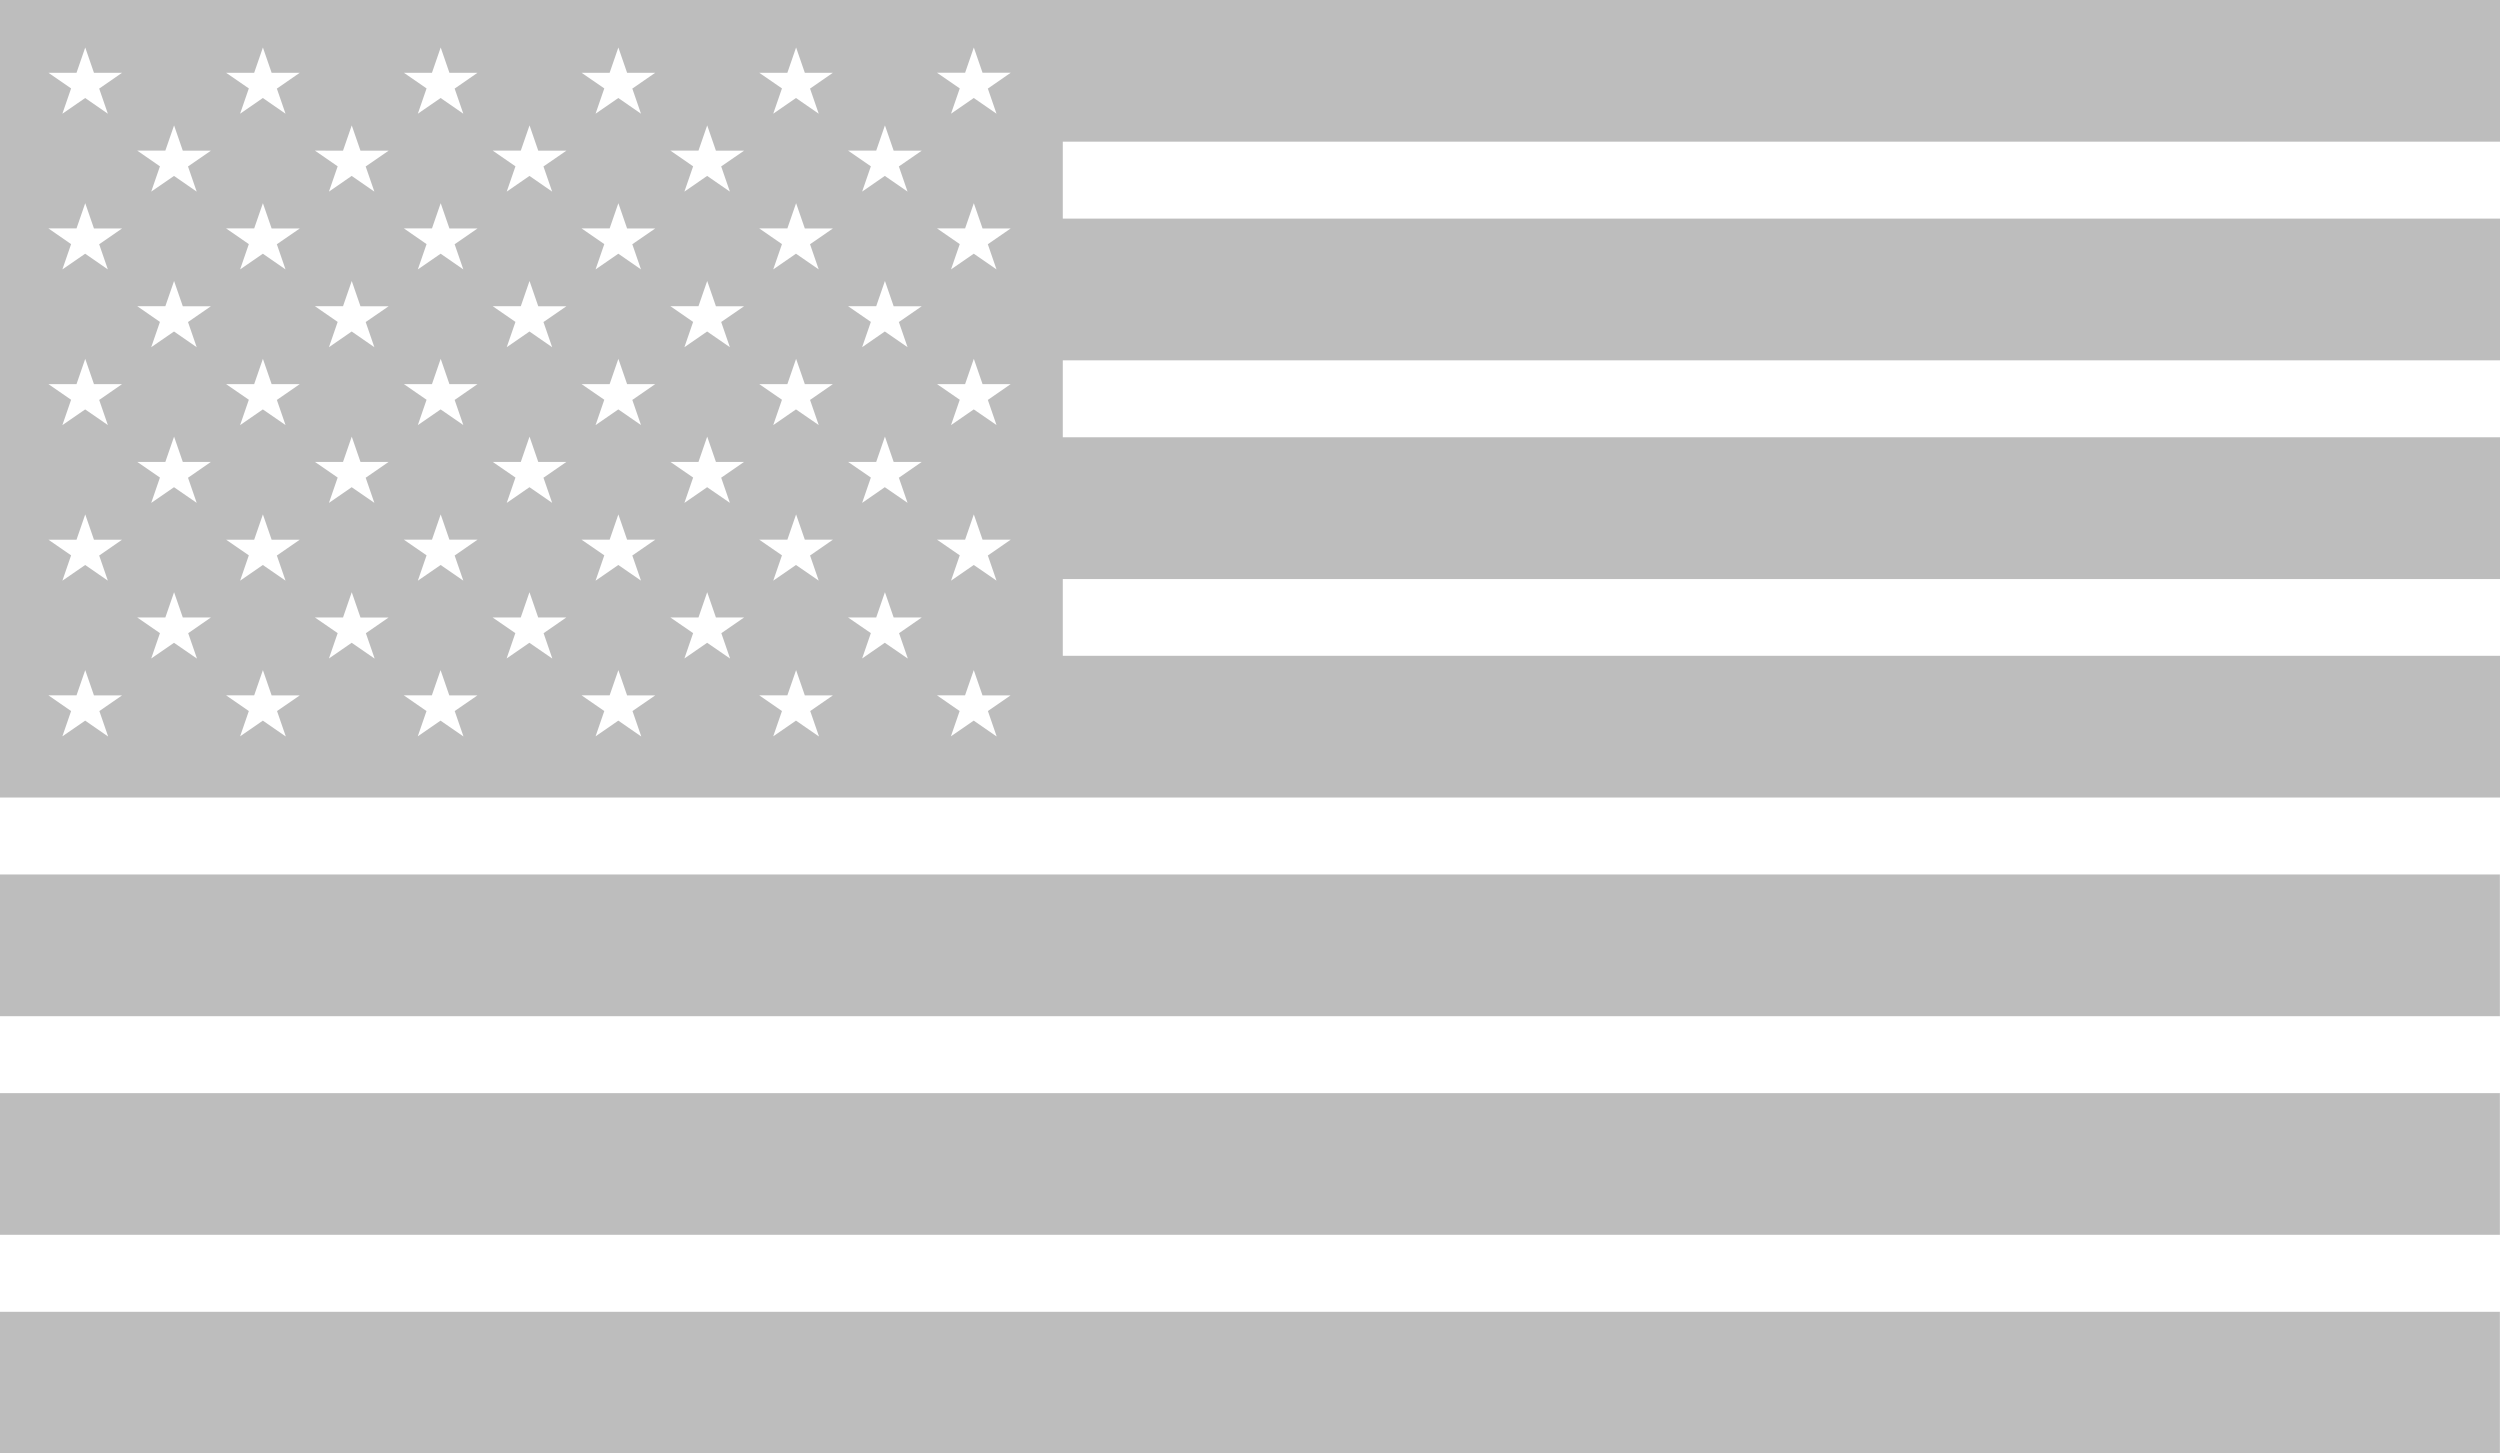 <svg xmlns="http://www.w3.org/2000/svg" width="43" height="25" fill="none"><path fill="#BDBDBD" d="M42.998 22.563H0V25h42.998v-2.437ZM42.998 18.802H0v2.437h42.998v-2.437ZM42.998 15.041H0v2.438h42.998V15.04ZM43 11.28H18.28v2.438H43V11.28ZM43 7.521H18.28V9.96H43V7.52ZM43 3.76H18.28v2.438H43V3.76ZM43 0H18.28v2.437H43V0ZM0 0v13.718h18.28V0H0Zm1.855 12.665-.39-.27-.392.27.15-.435-.39-.27h.483l.15-.434.15.435h.483l-.39.269.15.435h-.004Zm-.15-3.113.15.435-.39-.269-.392.27.15-.436-.39-.269h.483l.15-.435.15.435h.483l-.39.27h-.004Zm0-2.676.15.435-.39-.269-.392.27.15-.436-.39-.269h.483l.15-.435.15.435h.483l-.39.27h-.004Zm0-2.677.15.435-.39-.27-.392.27.15-.435-.39-.27h.483l.15-.434.15.435h.483l-.39.269h-.004Zm0-2.678.15.435-.39-.27-.392.27.15-.435-.39-.269h.483l.15-.435.15.435h.483l-.39.27h-.004Zm1.678 9.804-.39-.269-.392.27.15-.436-.39-.269h.483l.15-.435.15.435h.483l-.39.27.15.434h-.004Zm-.15-3.11.15.434-.39-.269-.392.27.15-.436-.39-.269h.483l.15-.435.15.435h.483l-.39.27h-.004Zm0-2.678.15.435-.39-.27-.392.27.15-.435-.39-.27h.483l.15-.434.15.435h.483l-.39.269h-.004Zm0-2.676.15.435-.39-.27-.392.27.15-.435-.39-.27h.483l.15-.434.15.435h.483l-.39.269h-.004Zm1.678 9.804-.39-.27-.391.27.15-.435-.391-.27h.483l.15-.434.15.435h.484l-.391.269.15.435H4.91Zm-.15-3.113.15.435-.39-.269-.391.27.15-.436-.391-.269h.483l.15-.435.15.435h.484l-.391.27H4.76Zm0-2.676.15.435-.39-.269-.391.27.15-.436-.391-.269h.483l.15-.435.15.435h.484l-.391.27H4.76Zm0-2.677.15.435-.39-.27-.391.27.15-.435-.391-.27h.483l.15-.434.15.435h.484l-.391.269H4.76Zm0-2.678.15.435-.39-.27-.391.27.15-.435-.391-.269h.483l.15-.435.15.435h.484l-.391.27H4.76Zm1.678 9.804-.39-.269-.391.27.15-.436-.391-.269H5.9l.15-.435.15.435h.484l-.391.27.15.434h-.004Zm-.15-3.11.15.434-.39-.269-.391.27.15-.436-.391-.269H5.9l.15-.435.15.435h.484l-.391.27h-.004Zm0-2.678.15.435-.39-.27-.391.27.15-.435-.391-.27H5.9l.15-.434.15.435h.484l-.391.269h-.004Zm0-2.676.15.435-.39-.27-.391.27.15-.435-.391-.27H5.9l.15-.434.15.435h.484l-.391.269h-.004Zm1.679 9.804-.391-.27-.391.27.15-.435-.391-.27h.483l.15-.434.15.435h.484l-.391.269.15.435h-.003Zm-.149-3.113.15.435-.39-.269-.392.27.15-.436-.39-.269h.483l.15-.435.15.435h.483l-.39.27h-.004Zm0-2.676.15.435-.39-.269-.392.27.15-.436-.39-.269h.483l.15-.435.15.435h.483l-.39.27h-.004Zm0-2.677.15.435-.39-.27-.392.27.15-.435-.39-.27h.483l.15-.434.15.435h.483l-.39.269h-.004Zm0-2.678.15.435-.39-.27-.392.27.15-.435-.39-.269h.483l.15-.435.15.435h.483l-.39.27h-.004Zm1.677 9.804-.391-.269-.391.27.15-.436-.391-.269h.484l.15-.435.15.435h.483l-.39.27.149.434h-.003Zm-.149-3.11.15.434-.39-.269-.391.27.15-.436-.391-.269h.483l.15-.435.15.435h.484l-.391.27h-.004Zm0-2.678.15.435-.39-.27-.391.27.15-.435-.391-.27h.483l.15-.434.15.435h.484l-.391.269h-.004Zm0-2.676.15.435-.39-.27-.391.27.15-.435-.391-.27h.483l.15-.434.15.435h.484l-.391.269h-.004Zm1.678 9.804-.39-.27-.391.27.15-.435-.391-.27h.483l.15-.434.15.435h.484l-.391.269.15.435h-.004Zm-.15-3.113.15.435-.39-.269-.391.27.15-.436-.391-.269h.483l.15-.435.15.435h.484l-.391.27h-.003Zm0-2.676.15.435-.39-.269-.391.27.15-.436-.391-.269h.483l.15-.435.15.435h.484l-.391.27h-.003Zm0-2.677.15.435-.39-.27-.391.27.15-.435-.391-.27h.483l.15-.434.15.435h.484l-.391.269h-.003Zm0-2.678.15.435-.39-.27-.391.27.15-.435-.391-.269h.483l.15-.435.15.435h.484l-.391.27h-.003Zm1.679 9.804-.391-.269-.391.27.15-.436-.391-.269h.483l.15-.435.15.435h.484l-.391.27.15.434h-.003Zm-.15-3.11.15.434-.391-.269-.391.27.15-.436-.391-.269h.483l.15-.435.15.435h.484l-.391.27h-.003Zm0-2.678.15.435-.391-.27-.391.27.15-.435-.391-.27h.483l.15-.434.15.435h.484l-.391.269h-.003Zm0-2.676.15.435-.391-.27-.391.27.15-.435-.391-.27h.483l.15-.434.15.435h.484l-.391.269h-.003Zm1.678 9.804-.391-.27-.391.27.15-.435-.391-.27h.484l.15-.434.15.435h.483l-.39.269.15.435h-.004Zm-.15-3.113.15.435-.391-.269-.391.27.15-.436-.391-.269h.484l.15-.435.15.435h.483l-.39.27h-.004Zm0-2.676.15.435-.391-.269-.391.27.15-.436-.391-.269h.484l.15-.435.15.435h.483l-.39.27h-.004Zm0-2.677.15.435-.391-.27-.391.27.15-.435-.391-.27h.484l.15-.434.15.435h.483l-.39.269h-.004Zm0-2.678.15.435-.391-.27-.391.27.15-.435-.391-.269h.484l.15-.435.15.435h.483l-.39.27h-.004Zm1.678 9.804-.391-.269-.39.27.15-.436-.392-.269h.484l.15-.435.15.435h.483l-.39.27.15.434h-.004Zm-.15-3.11.15.434-.391-.269-.39.27.15-.436-.392-.269h.484l.15-.435.15.435h.483l-.39.27h-.004Zm0-2.678.15.435-.391-.27-.39.27.15-.435-.392-.27h.484l.15-.434.15.435h.483l-.39.269h-.004Zm0-2.676.15.435-.391-.27-.39.27.15-.435-.392-.27h.484l.15-.434.15.435h.483l-.39.269h-.004Zm1.678 9.804-.39-.27-.392.27.15-.435-.39-.27h.483l.15-.434.15.435h.483l-.39.269.15.435h-.004Zm-.148-3.113.15.435-.391-.269-.391.27.15-.436-.391-.269h.483l.15-.435.15.435h.484l-.39.27h-.004Zm0-2.676.15.435-.391-.269-.391.27.15-.436-.391-.269h.483l.15-.435.15.435h.484l-.39.27h-.004Zm0-2.677.15.435-.391-.27-.391.27.15-.435-.391-.27h.483l.15-.434.15.435h.484l-.39.269h-.004Zm0-2.678.15.435-.391-.27-.391.27.15-.435-.391-.269h.483l.15-.435.15.435h.484l-.39.27h-.004Z"/></svg>